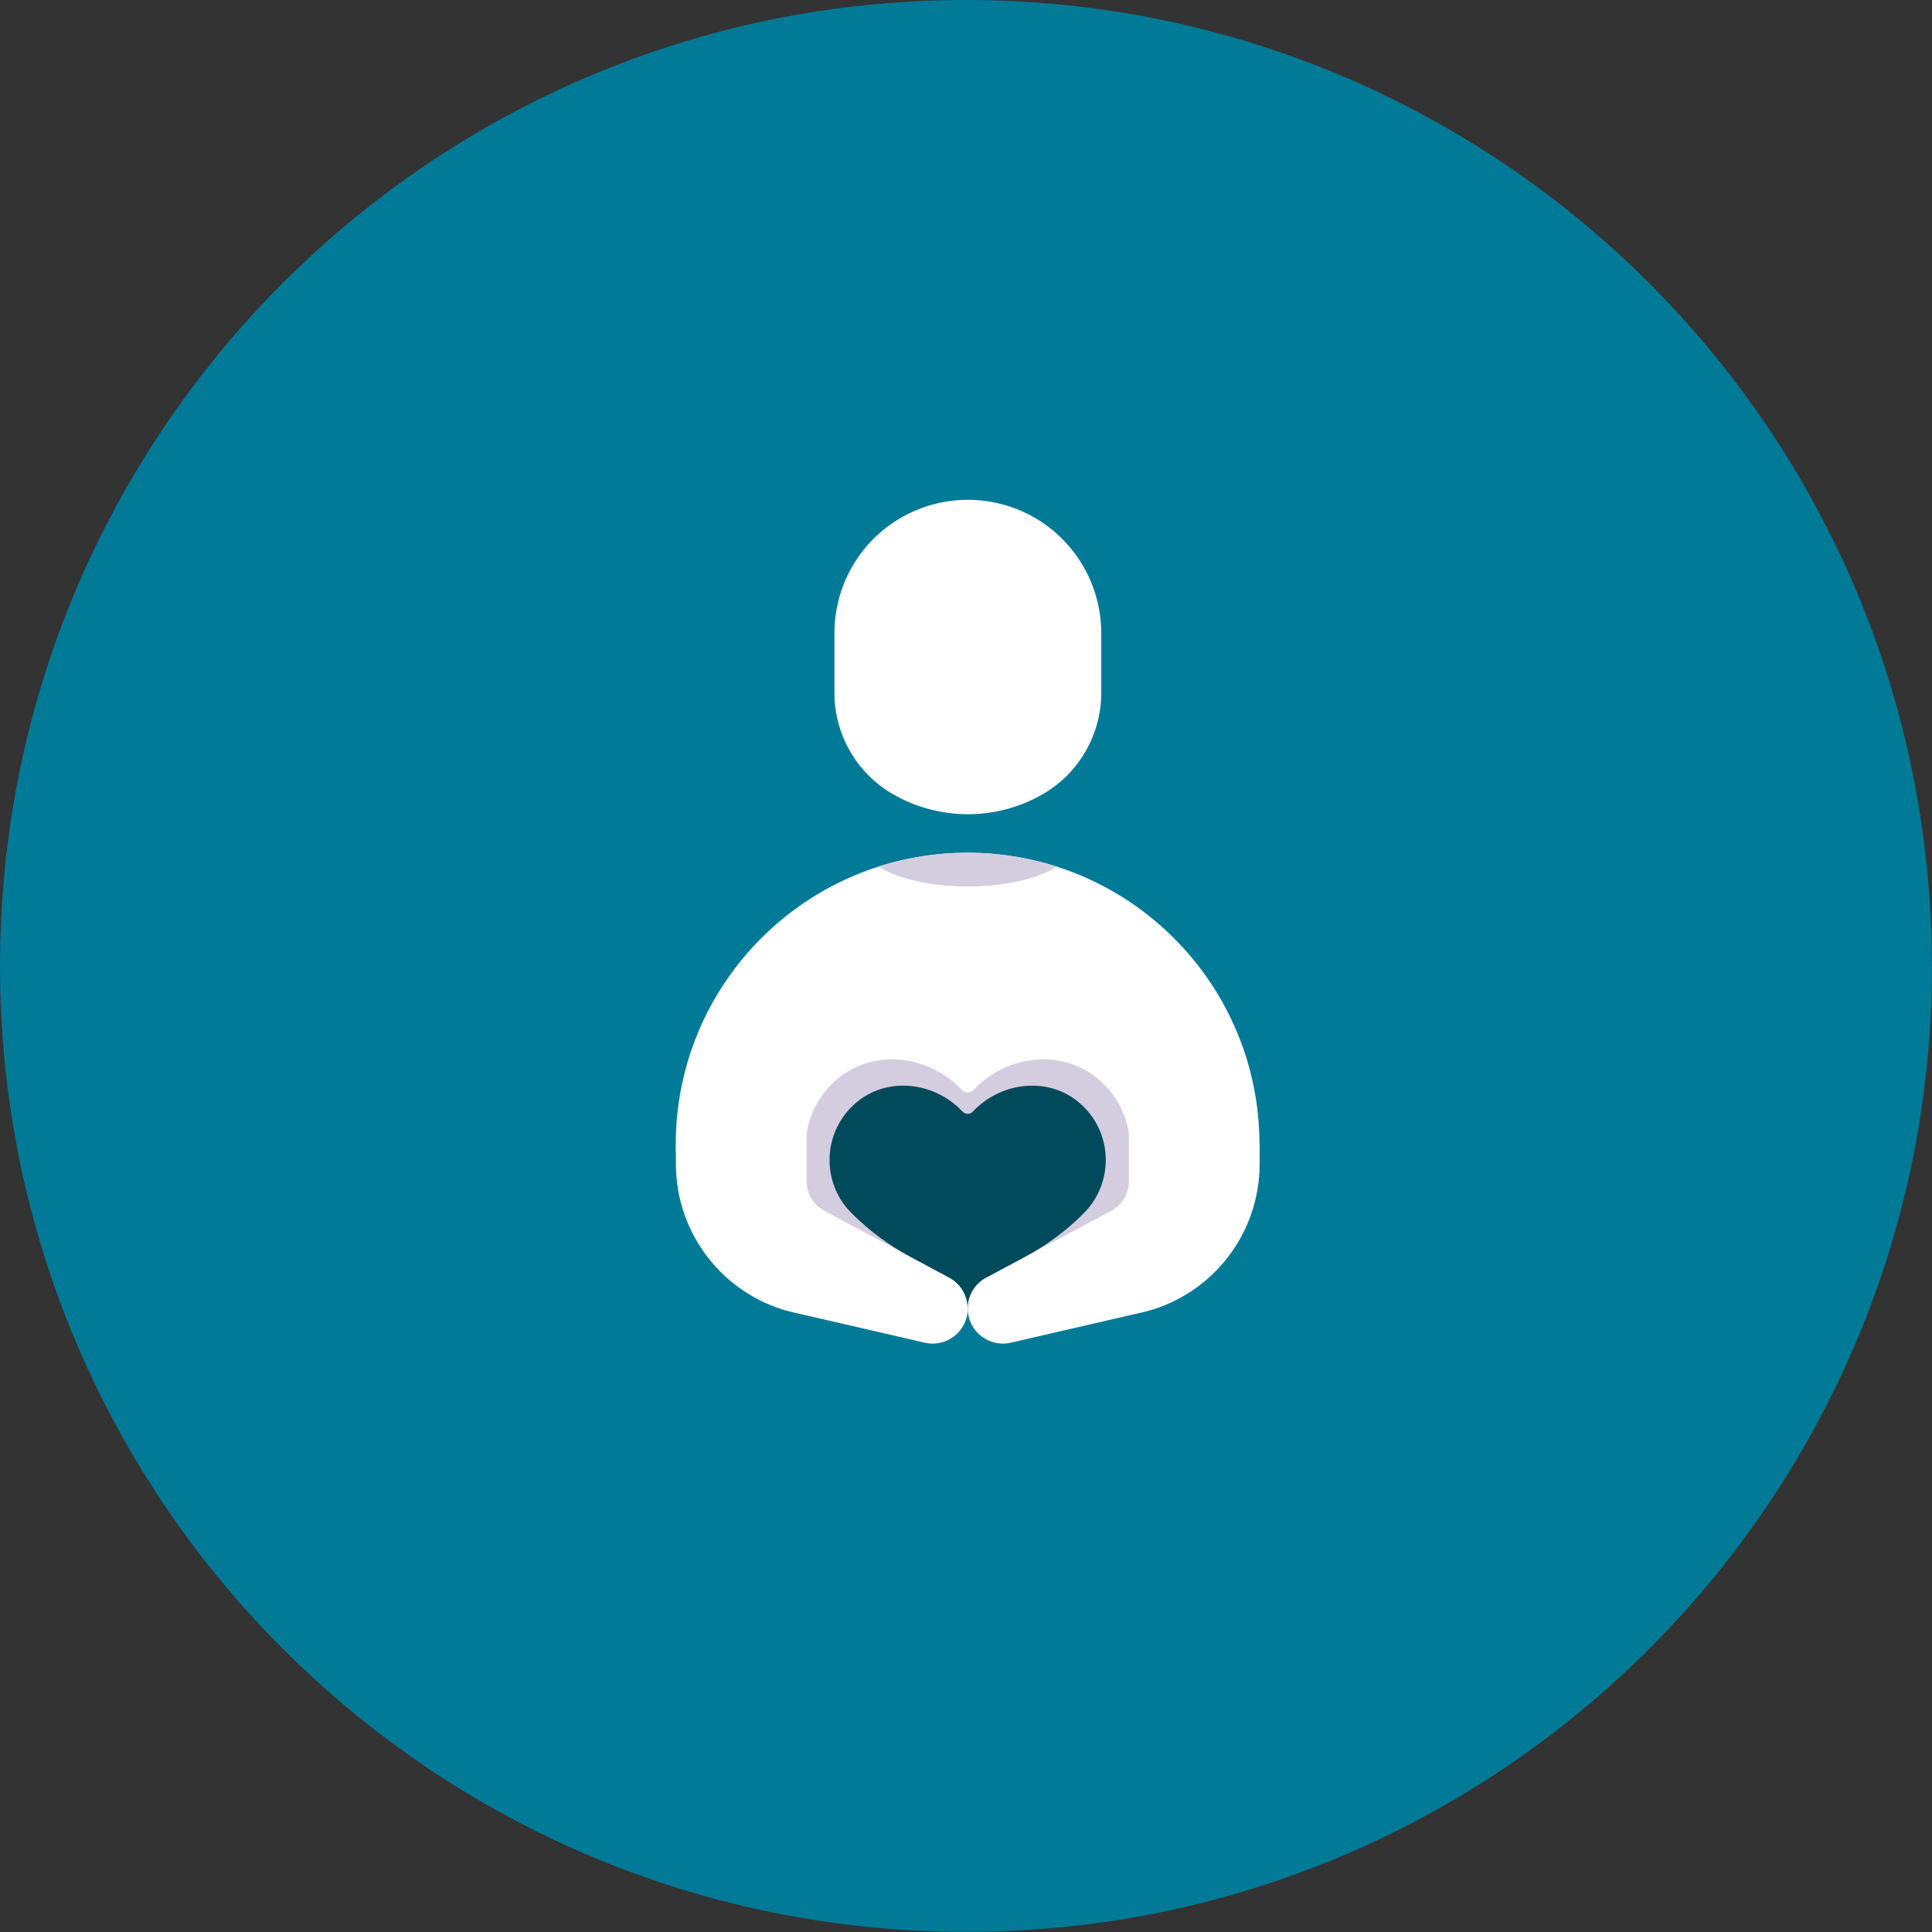 <?xml version="1.0" encoding="UTF-8"?> <svg xmlns="http://www.w3.org/2000/svg" id="Camada_2" data-name="Camada 2" viewBox="0 0 125.77 125.77"><rect x="0" y="0" width="125.77" height="125.77" fill="#333333" stroke="none"/> <defs> <style> .cls-1 { fill: #fff; } .cls-1, .cls-2, .cls-3, .cls-4 { stroke-width: 0px; } .cls-2 { fill: #d4cddf; } .cls-3 { fill: #004a5b; } .cls-4 { fill: #007a97; } </style> </defs> <g id="Layer_1" data-name="Layer 1"> <g> <path class="cls-4" d="m125.77,62.88c0,34.73-28.15,62.88-62.88,62.88S0,97.61,0,62.88,28.15,0,62.88,0s62.88,28.15,62.88,62.88Z"></path> <g> <g> <path class="cls-1" d="m71.69,45.1v-3.88c0-3.1-1.66-5.97-4.34-7.52h0c-2.69-1.55-6-1.55-8.69,0h0c-2.69,1.55-4.34,4.42-4.34,7.52v3.88c0,2.72,1.45,5.24,3.81,6.6h0c3.02,1.74,6.74,1.74,9.75,0h0c2.36-1.36,3.81-3.88,3.81-6.6Z"></path> <path class="cls-1" d="m75.73,80.78h-25.47c-3.46,0-6.27-2.81-6.27-6.27h0c0-10.49,8.51-19,19-19h0c10.49,0,19,8.51,19,19h0c0,3.46-2.81,6.27-6.27,6.27Z"></path> <path class="cls-2" d="m63.53,70.8l-.16.16c-.2.2-.54.2-.74,0l-.16-.16c-2.14-2.14-5.64-2.51-7.96-.56-2.62,2.2-2.75,6.11-.38,8.48.36.36.73.7,1.11,1.02h15.52c.38-.33.76-.67,1.11-1.02,2.37-2.37,2.24-6.28-.38-8.48-2.32-1.95-5.82-1.59-7.96.56Z"></path> <path class="cls-2" d="m69.06,85.04h-12.11c-3.41,0-6.18-2.76-6.18-6.18h0c0-3.41,2.76-6.18,6.18-6.18h12.11c3.41,0,6.18,2.76,6.18,6.18h0c0,3.41-2.76,6.18-6.18,6.18Z"></path> <path class="cls-1" d="m52.51,76.89v-6.55l-8.51,4.18v1.26c0,4.5,3.03,8.43,7.37,9.59l8.76,2.02c1.45.38,2.87-.71,2.87-2.21h0c0-.87-.5-1.67-1.28-2.05l-7.97-4.26c-.76-.37-1.24-1.14-1.24-1.99Z"></path> <path class="cls-1" d="m73.49,76.89v-6.55l8.51,4.18v1.26c0,4.5-3.03,8.43-7.37,9.59l-8.76,2.02c-1.45.38-2.87-.71-2.87-2.21h0c0-.87.5-1.67,1.28-2.05l7.97-4.26c.76-.37,1.24-1.14,1.24-1.99Z"></path> </g> <path class="cls-3" d="m64.28,83.13l2.46-1.32c1.4-.75,2.69-1.7,3.81-2.83h0c2.01-2.01,1.91-5.35-.32-7.22-1.98-1.66-4.95-1.35-6.78.48l-.14.14c-.17.17-.46.17-.63,0l-.14-.14c-1.83-1.83-4.8-2.14-6.78-.48-2.23,1.87-2.34,5.21-.32,7.22h0c1.12,1.12,2.41,2.08,3.81,2.83l2.46,1.32c.78.38,1.28,1.18,1.28,2.05,0-.87.5-1.67,1.28-2.05Z"></path> <path class="cls-2" d="m57.21,56.42c1.19.77,3.33,1.29,5.79,1.29s4.61-.52,5.79-1.29c-1.83-.58-3.77-.91-5.79-.91s-3.97.32-5.79.91Z"></path> </g> </g> </g> </svg> 